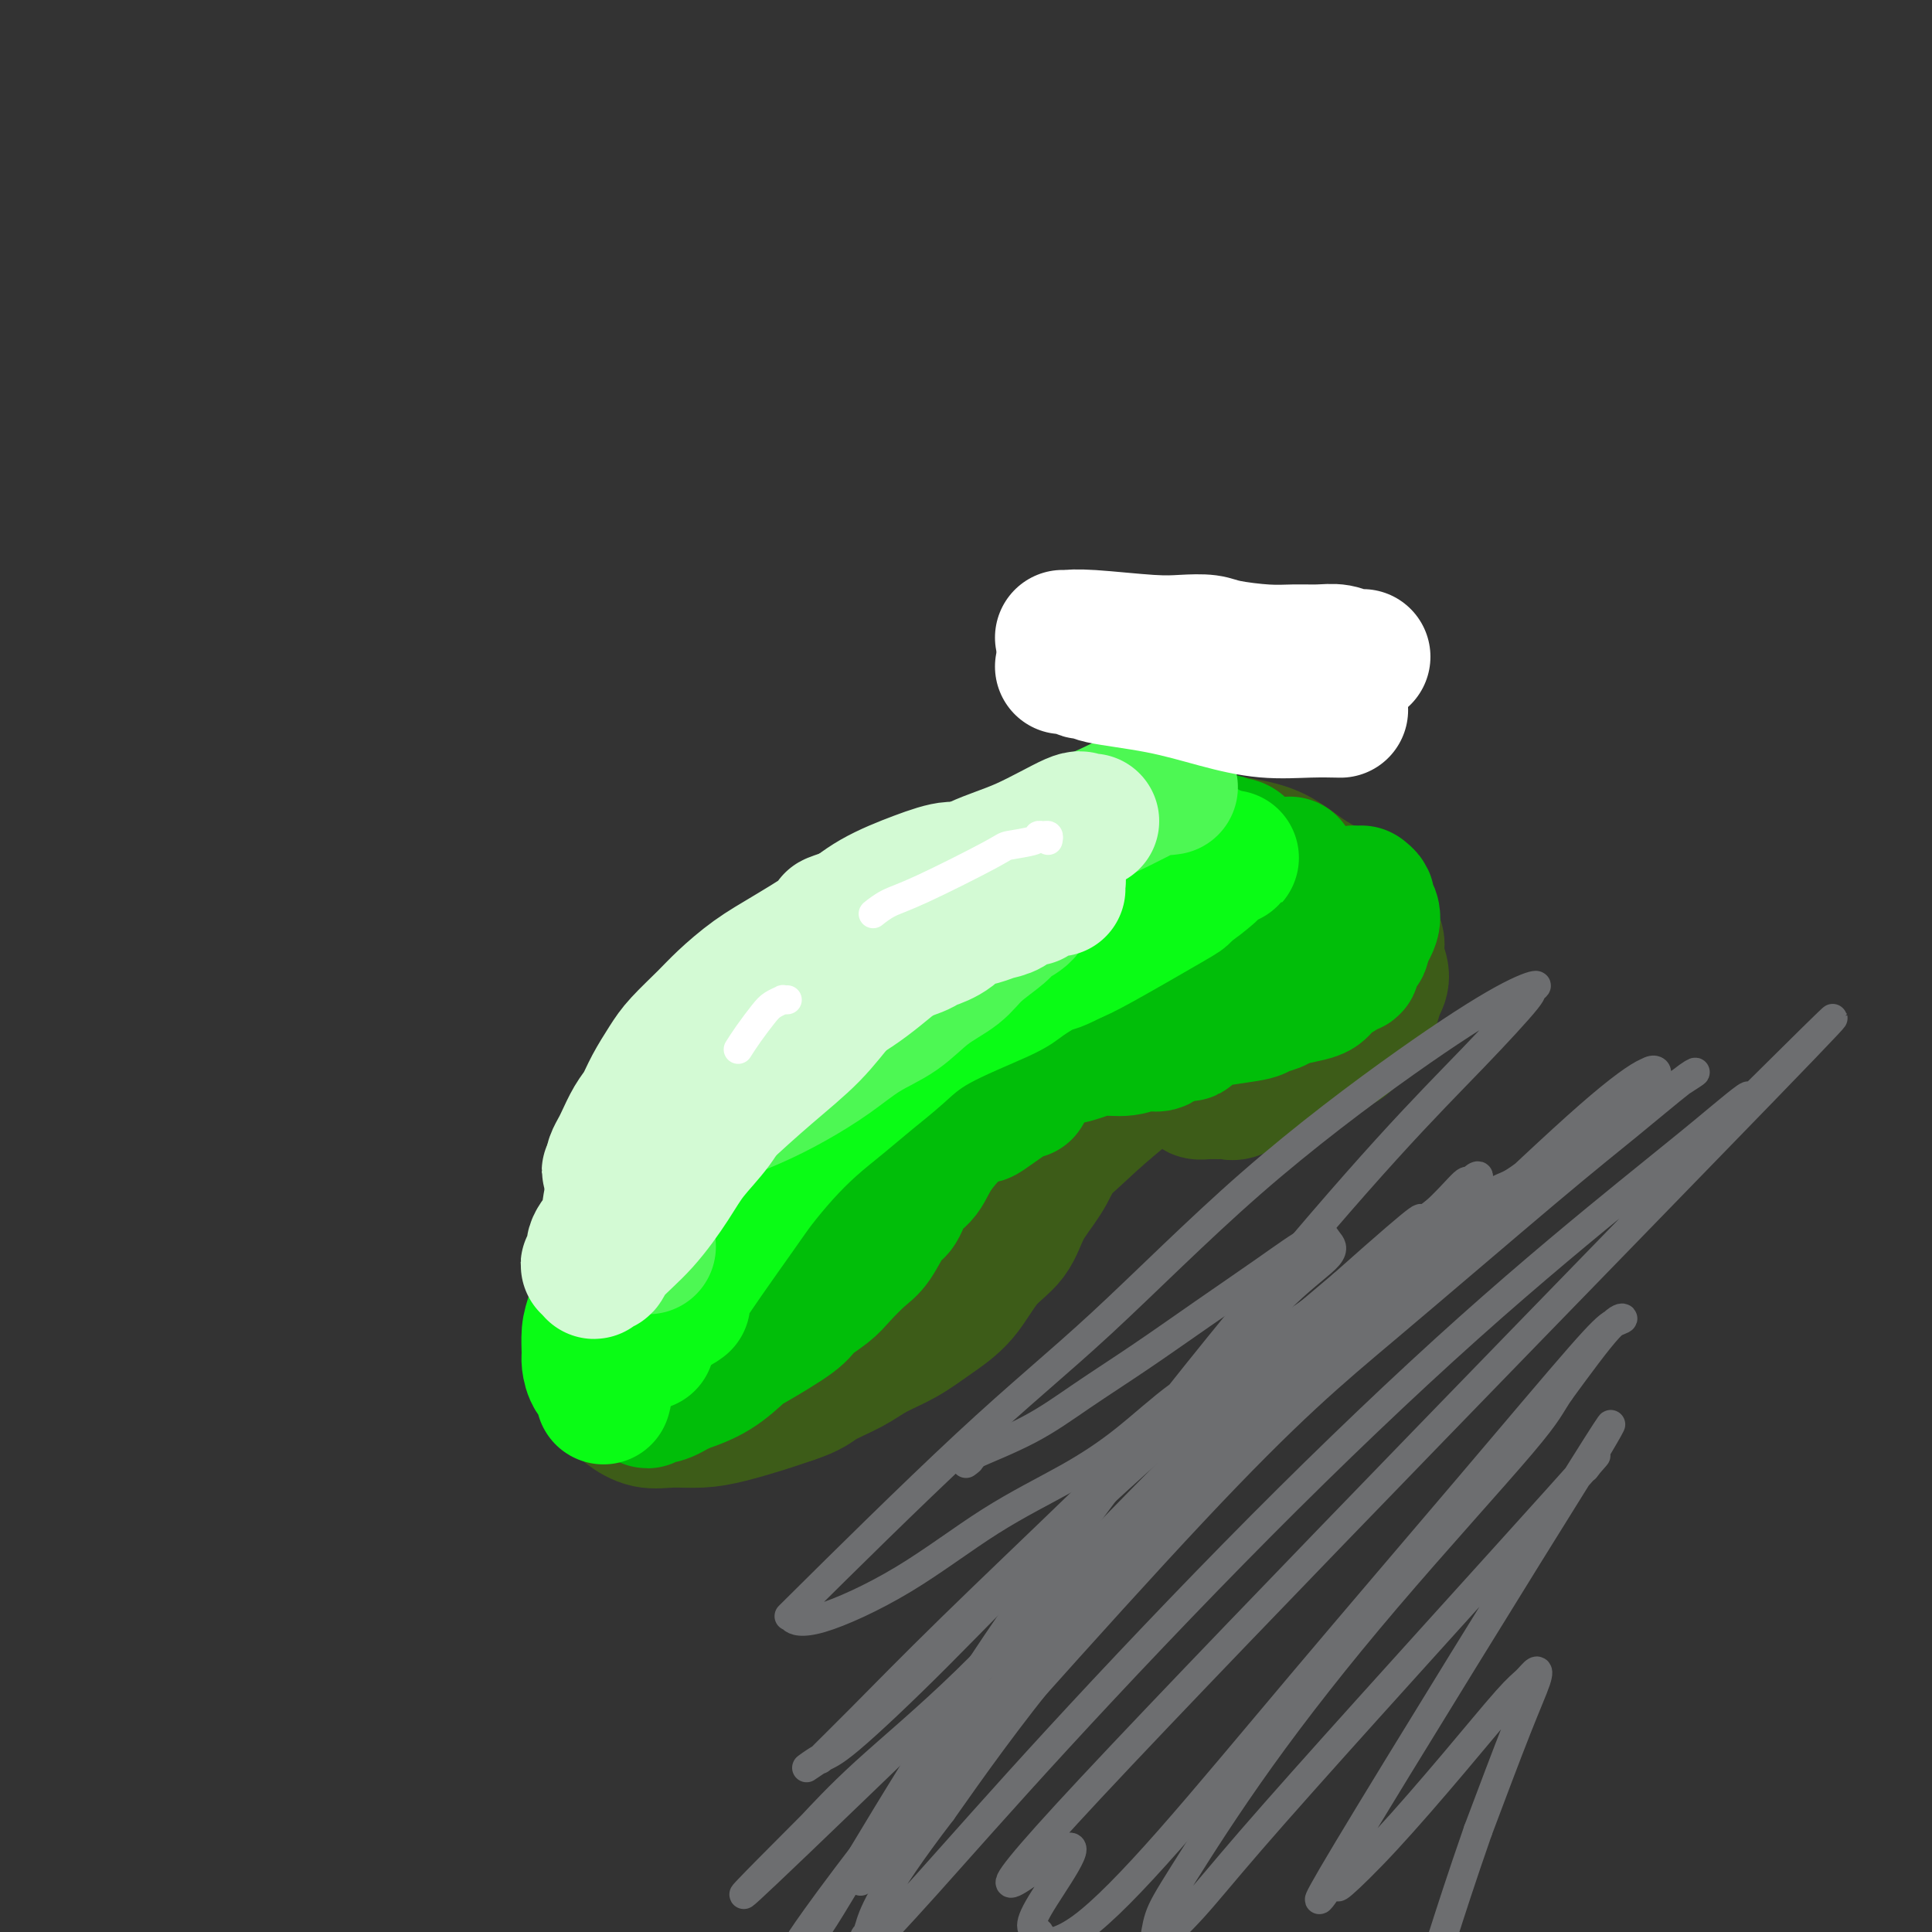 <svg viewBox='0 0 400 400' version='1.1' xmlns='http://www.w3.org/2000/svg' xmlns:xlink='http://www.w3.org/1999/xlink'><rect x="0" y="0" width="400" height="400" fill="#333333" stroke="none"/><g fill='none' stroke='#3D5C18' stroke-width='28' stroke-linecap='round' stroke-linejoin='round'><path d='M202,194c-0.578,0.384 -1.156,0.769 -1,1c0.156,0.231 1.046,0.310 -1,1c-2.046,0.690 -7.028,1.992 -11,4c-3.972,2.008 -6.933,4.723 -10,7c-3.067,2.277 -6.239,4.117 -9,6c-2.761,1.883 -5.110,3.808 -8,6c-2.890,2.192 -6.320,4.651 -9,7c-2.680,2.349 -4.609,4.588 -7,7c-2.391,2.412 -5.246,4.996 -7,7c-1.754,2.004 -2.409,3.429 -3,5c-0.591,1.571 -1.118,3.290 -2,5c-0.882,1.710 -2.117,3.412 -3,5c-0.883,1.588 -1.413,3.062 -2,5c-0.587,1.938 -1.230,4.340 -2,6c-0.770,1.660 -1.668,2.576 -2,4c-0.332,1.424 -0.097,3.354 0,5c0.097,1.646 0.055,3.007 0,4c-0.055,0.993 -0.123,1.619 0,3c0.123,1.381 0.435,3.519 1,5c0.565,1.481 1.381,2.306 2,3c0.619,0.694 1.041,1.255 2,2c0.959,0.745 2.457,1.672 4,2c1.543,0.328 3.132,0.058 5,0c1.868,-0.058 4.016,0.098 6,0c1.984,-0.098 3.803,-0.449 6,-1c2.197,-0.551 4.770,-1.300 7,-2c2.230,-0.700 4.115,-1.350 6,-2'/><path d='M164,289c3.995,-1.310 4.482,-2.086 6,-3c1.518,-0.914 4.068,-1.967 6,-3c1.932,-1.033 3.246,-2.047 5,-3c1.754,-0.953 3.947,-1.845 6,-3c2.053,-1.155 3.966,-2.572 6,-4c2.034,-1.428 4.190,-2.866 6,-5c1.810,-2.134 3.276,-4.965 5,-7c1.724,-2.035 3.708,-3.276 5,-5c1.292,-1.724 1.894,-3.933 3,-6c1.106,-2.067 2.717,-3.993 4,-6c1.283,-2.007 2.239,-4.095 3,-6c0.761,-1.905 1.328,-3.628 2,-5c0.672,-1.372 1.448,-2.395 2,-4c0.552,-1.605 0.880,-3.794 1,-5c0.120,-1.206 0.033,-1.430 0,-3c-0.033,-1.570 -0.013,-4.485 0,-6c0.013,-1.515 0.018,-1.628 0,-2c-0.018,-0.372 -0.060,-1.003 0,-2c0.060,-0.997 0.222,-2.362 0,-3c-0.222,-0.638 -0.828,-0.551 -1,-1c-0.172,-0.449 0.089,-1.434 0,-2c-0.089,-0.566 -0.530,-0.715 -1,-1c-0.470,-0.285 -0.970,-0.708 -1,-1c-0.030,-0.292 0.410,-0.455 0,-1c-0.410,-0.545 -1.669,-1.474 -2,-2c-0.331,-0.526 0.268,-0.649 0,-1c-0.268,-0.351 -1.402,-0.929 -2,-1c-0.598,-0.071 -0.661,0.366 -1,0c-0.339,-0.366 -0.954,-1.533 -2,-2c-1.046,-0.467 -2.523,-0.233 -4,0'/><path d='M210,196c-2.874,0.137 -6.560,1.478 -8,2c-1.440,0.522 -0.633,0.225 -2,1c-1.367,0.775 -4.909,2.622 -8,4c-3.091,1.378 -5.733,2.285 -8,4c-2.267,1.715 -4.161,4.236 -7,7c-2.839,2.764 -6.625,5.771 -10,9c-3.375,3.229 -6.340,6.680 -9,10c-2.660,3.320 -5.015,6.511 -7,10c-1.985,3.489 -3.600,7.278 -5,11c-1.400,3.722 -2.585,7.377 -3,10c-0.415,2.623 -0.058,4.215 0,6c0.058,1.785 -0.182,3.763 0,5c0.182,1.237 0.785,1.732 1,3c0.215,1.268 0.043,3.307 0,4c-0.043,0.693 0.045,0.039 0,0c-0.045,-0.039 -0.221,0.536 0,1c0.221,0.464 0.839,0.816 1,1c0.161,0.184 -0.136,0.199 0,0c0.136,-0.199 0.703,-0.610 1,-1c0.297,-0.390 0.322,-0.757 1,-1c0.678,-0.243 2.009,-0.362 3,-1c0.991,-0.638 1.642,-1.796 3,-3c1.358,-1.204 3.422,-2.455 5,-4c1.578,-1.545 2.672,-3.384 4,-5c1.328,-1.616 2.892,-3.011 5,-5c2.108,-1.989 4.760,-4.574 7,-7c2.240,-2.426 4.069,-4.693 6,-7c1.931,-2.307 3.966,-4.653 6,-7'/><path d='M186,243c5.086,-6.049 3.802,-5.671 5,-7c1.198,-1.329 4.878,-4.365 7,-7c2.122,-2.635 2.687,-4.867 4,-7c1.313,-2.133 3.374,-4.165 5,-6c1.626,-1.835 2.815,-3.472 4,-5c1.185,-1.528 2.365,-2.947 3,-4c0.635,-1.053 0.725,-1.741 1,-2c0.275,-0.259 0.735,-0.091 1,0c0.265,0.091 0.336,0.104 0,0c-0.336,-0.104 -1.077,-0.327 -2,0c-0.923,0.327 -2.027,1.202 -7,4c-4.973,2.798 -13.816,7.519 -22,13c-8.184,5.481 -15.709,11.723 -20,16c-4.291,4.277 -5.347,6.590 -7,9c-1.653,2.410 -3.903,4.919 -5,7c-1.097,2.081 -1.040,3.735 -1,5c0.040,1.265 0.062,2.142 0,3c-0.062,0.858 -0.210,1.696 0,2c0.210,0.304 0.778,0.075 1,0c0.222,-0.075 0.098,0.005 0,0c-0.098,-0.005 -0.171,-0.096 0,0c0.171,0.096 0.584,0.379 1,0c0.416,-0.379 0.833,-1.421 2,-3c1.167,-1.579 3.083,-3.694 5,-6c1.917,-2.306 3.833,-4.802 6,-8c2.167,-3.198 4.583,-7.099 7,-11'/><path d='M174,236c4.141,-6.075 4.492,-7.261 6,-9c1.508,-1.739 4.171,-4.029 6,-6c1.829,-1.971 2.823,-3.623 4,-5c1.177,-1.377 2.536,-2.480 4,-4c1.464,-1.520 3.031,-3.457 5,-5c1.969,-1.543 4.339,-2.693 6,-4c1.661,-1.307 2.612,-2.770 4,-4c1.388,-1.230 3.214,-2.227 5,-3c1.786,-0.773 3.534,-1.321 5,-2c1.466,-0.679 2.652,-1.488 4,-2c1.348,-0.512 2.858,-0.725 4,-1c1.142,-0.275 1.916,-0.610 3,-1c1.084,-0.390 2.478,-0.834 3,-1c0.522,-0.166 0.174,-0.056 1,0c0.826,0.056 2.827,0.056 4,0c1.173,-0.056 1.518,-0.169 2,0c0.482,0.169 1.102,0.621 2,1c0.898,0.379 2.073,0.684 3,1c0.927,0.316 1.606,0.644 2,1c0.394,0.356 0.502,0.740 1,1c0.498,0.260 1.387,0.394 2,1c0.613,0.606 0.949,1.683 1,2c0.051,0.317 -0.182,-0.125 0,0c0.182,0.125 0.781,0.818 1,1c0.219,0.182 0.059,-0.147 0,0c-0.059,0.147 -0.016,0.770 0,1c0.016,0.230 0.005,0.066 0,0c-0.005,-0.066 -0.002,-0.033 0,0'/><path d='M252,198c1.939,1.439 -0.215,0.536 -2,0c-1.785,-0.536 -3.203,-0.704 -5,-1c-1.797,-0.296 -3.973,-0.721 -7,-1c-3.027,-0.279 -6.906,-0.411 -10,0c-3.094,0.411 -5.403,1.365 -8,2c-2.597,0.635 -5.481,0.952 -8,2c-2.519,1.048 -4.673,2.827 -7,4c-2.327,1.173 -4.828,1.740 -7,3c-2.172,1.260 -4.014,3.211 -6,5c-1.986,1.789 -4.114,3.415 -6,5c-1.886,1.585 -3.529,3.130 -5,5c-1.471,1.870 -2.769,4.064 -4,6c-1.231,1.936 -2.394,3.613 -3,5c-0.606,1.387 -0.655,2.483 -1,5c-0.345,2.517 -0.988,6.456 -1,8c-0.012,1.544 0.605,0.695 1,1c0.395,0.305 0.567,1.764 1,3c0.433,1.236 1.127,2.247 2,3c0.873,0.753 1.927,1.246 3,2c1.073,0.754 2.167,1.769 4,3c1.833,1.231 4.406,2.676 7,2c2.594,-0.676 5.208,-3.475 8,-6c2.792,-2.525 5.763,-4.776 9,-7c3.237,-2.224 6.740,-4.422 10,-7c3.260,-2.578 6.277,-5.536 9,-8c2.723,-2.464 5.152,-4.434 7,-6c1.848,-1.566 3.114,-2.729 4,-4c0.886,-1.271 1.392,-2.650 2,-4c0.608,-1.350 1.316,-2.671 2,-4c0.684,-1.329 1.342,-2.664 2,-4'/><path d='M243,210c2.000,-3.206 2.000,-3.222 2,-4c0.000,-0.778 0.000,-2.317 0,-3c-0.000,-0.683 -0.001,-0.509 0,-1c0.001,-0.491 0.005,-1.647 0,-2c-0.005,-0.353 -0.018,0.098 0,0c0.018,-0.098 0.067,-0.744 0,-1c-0.067,-0.256 -0.251,-0.122 -1,0c-0.749,0.122 -2.062,0.233 -3,1c-0.938,0.767 -1.501,2.190 -2,3c-0.499,0.810 -0.933,1.006 -1,2c-0.067,0.994 0.233,2.785 0,4c-0.233,1.215 -0.998,1.856 -1,3c-0.002,1.144 0.760,2.793 1,4c0.240,1.207 -0.040,1.972 0,3c0.040,1.028 0.401,2.318 1,3c0.599,0.682 1.434,0.757 2,1c0.566,0.243 0.861,0.654 2,1c1.139,0.346 3.120,0.628 4,1c0.880,0.372 0.657,0.833 1,1c0.343,0.167 1.250,0.038 2,0c0.750,-0.038 1.341,0.015 2,0c0.659,-0.015 1.385,-0.097 2,0c0.615,0.097 1.120,0.375 2,0c0.880,-0.375 2.134,-1.402 3,-2c0.866,-0.598 1.345,-0.765 2,-1c0.655,-0.235 1.485,-0.537 2,-1c0.515,-0.463 0.716,-1.086 1,-2c0.284,-0.914 0.653,-2.118 1,-3c0.347,-0.882 0.674,-1.441 1,-2'/><path d='M266,215c0.463,-1.439 0.121,-1.537 0,-2c-0.121,-0.463 -0.021,-1.290 0,-2c0.021,-0.710 -0.039,-1.304 0,-2c0.039,-0.696 0.175,-1.495 0,-2c-0.175,-0.505 -0.662,-0.716 -1,-1c-0.338,-0.284 -0.528,-0.640 -1,-1c-0.472,-0.360 -1.227,-0.723 -2,-1c-0.773,-0.277 -1.565,-0.466 -3,-1c-1.435,-0.534 -3.514,-1.412 -5,-2c-1.486,-0.588 -2.381,-0.886 -4,-1c-1.619,-0.114 -3.963,-0.044 -6,0c-2.037,0.044 -3.769,0.064 -5,0c-1.231,-0.064 -1.963,-0.210 -5,0c-3.037,0.210 -8.381,0.778 -11,1c-2.619,0.222 -2.513,0.099 -3,0c-0.487,-0.099 -1.568,-0.175 -3,0c-1.432,0.175 -3.216,0.601 -5,1c-1.784,0.399 -3.567,0.772 -5,1c-1.433,0.228 -2.515,0.311 -4,1c-1.485,0.689 -3.373,1.985 -5,3c-1.627,1.015 -2.995,1.751 -5,3c-2.005,1.249 -4.648,3.012 -7,5c-2.352,1.988 -4.413,4.201 -6,6c-1.587,1.799 -2.698,3.182 -4,5c-1.302,1.818 -2.793,4.069 -4,6c-1.207,1.931 -2.128,3.541 -3,5c-0.872,1.459 -1.695,2.767 -2,4c-0.305,1.233 -0.092,2.392 0,3c0.092,0.608 0.063,0.664 0,1c-0.063,0.336 -0.161,0.953 0,1c0.161,0.047 0.580,-0.477 1,-1'/><path d='M168,245c0.117,1.359 0.909,0.757 2,0c1.091,-0.757 2.481,-1.667 4,-3c1.519,-1.333 3.166,-3.087 5,-5c1.834,-1.913 3.854,-3.986 6,-6c2.146,-2.014 4.416,-3.970 6,-6c1.584,-2.030 2.481,-4.133 4,-6c1.519,-1.867 3.660,-3.497 5,-5c1.340,-1.503 1.880,-2.878 3,-4c1.120,-1.122 2.820,-1.991 4,-3c1.180,-1.009 1.839,-2.158 3,-3c1.161,-0.842 2.825,-1.377 4,-2c1.175,-0.623 1.860,-1.332 3,-2c1.140,-0.668 2.733,-1.293 4,-2c1.267,-0.707 2.206,-1.496 3,-2c0.794,-0.504 1.441,-0.722 2,-1c0.559,-0.278 1.028,-0.614 2,-1c0.972,-0.386 2.446,-0.822 3,-1c0.554,-0.178 0.187,-0.100 0,0c-0.187,0.100 -0.194,0.220 0,0c0.194,-0.220 0.588,-0.782 1,-1c0.412,-0.218 0.840,-0.094 1,0c0.160,0.094 0.051,0.156 0,0c-0.051,-0.156 -0.044,-0.532 0,-1c0.044,-0.468 0.123,-1.029 -2,-2c-2.123,-0.971 -6.450,-2.351 -10,-3c-3.550,-0.649 -6.323,-0.566 -9,0c-2.677,0.566 -5.259,1.614 -7,2c-1.741,0.386 -2.640,0.110 -3,0c-0.360,-0.110 -0.180,-0.055 0,0'/><path d='M202,188c-3.192,0.305 -1.673,0.067 -1,0c0.673,-0.067 0.499,0.039 1,0c0.501,-0.039 1.676,-0.221 3,0c1.324,0.221 2.796,0.844 5,1c2.204,0.156 5.139,-0.155 7,0c1.861,0.155 2.648,0.774 4,1c1.352,0.226 3.269,0.057 5,0c1.731,-0.057 3.276,-0.001 5,0c1.724,0.001 3.628,-0.052 5,0c1.372,0.052 2.214,0.210 3,0c0.786,-0.210 1.518,-0.789 3,-1c1.482,-0.211 3.716,-0.056 5,0c1.284,0.056 1.618,0.011 3,0c1.382,-0.011 3.811,0.011 5,0c1.189,-0.011 1.137,-0.056 2,0c0.863,0.056 2.640,0.211 4,0c1.360,-0.211 2.301,-0.789 3,-1c0.699,-0.211 1.156,-0.056 2,0c0.844,0.056 2.076,0.014 3,0c0.924,-0.014 1.539,0.000 2,0c0.461,-0.000 0.769,-0.015 1,0c0.231,0.015 0.384,0.060 1,0c0.616,-0.060 1.695,-0.224 2,0c0.305,0.224 -0.164,0.836 0,1c0.164,0.164 0.962,-0.121 2,0c1.038,0.121 2.318,0.648 3,1c0.682,0.352 0.766,0.529 1,1c0.234,0.471 0.617,1.235 1,2'/><path d='M282,193c1.782,1.099 2.738,1.347 3,2c0.262,0.653 -0.171,1.713 0,3c0.171,1.287 0.947,2.802 1,4c0.053,1.198 -0.616,2.079 -1,3c-0.384,0.921 -0.485,1.882 -1,3c-0.515,1.118 -1.446,2.394 -2,3c-0.554,0.606 -0.730,0.544 -1,1c-0.270,0.456 -0.635,1.431 -1,2c-0.365,0.569 -0.732,0.731 -1,1c-0.268,0.269 -0.439,0.646 -1,1c-0.561,0.354 -1.513,0.686 -2,1c-0.487,0.314 -0.509,0.609 -1,1c-0.491,0.391 -1.452,0.876 -2,1c-0.548,0.124 -0.682,-0.113 -1,0c-0.318,0.113 -0.821,0.577 -2,1c-1.179,0.423 -3.033,0.804 -4,1c-0.967,0.196 -1.045,0.208 -2,0c-0.955,-0.208 -2.786,-0.637 -5,-1c-2.214,-0.363 -4.812,-0.659 -6,-1c-1.188,-0.341 -0.965,-0.725 -2,-1c-1.035,-0.275 -3.327,-0.441 -5,-1c-1.673,-0.559 -2.728,-1.513 -4,-2c-1.272,-0.487 -2.761,-0.509 -4,-1c-1.239,-0.491 -2.228,-1.453 -4,-2c-1.772,-0.547 -4.326,-0.679 -6,-1c-1.674,-0.321 -2.467,-0.830 -4,-1c-1.533,-0.170 -3.806,-0.001 -6,0c-2.194,0.001 -4.310,-0.165 -6,0c-1.690,0.165 -2.955,0.660 -5,1c-2.045,0.340 -4.870,0.526 -7,1c-2.130,0.474 -3.565,1.237 -5,2'/><path d='M195,214c-5.435,1.175 -4.521,2.114 -5,3c-0.479,0.886 -2.349,1.719 -4,3c-1.651,1.281 -3.083,3.009 -4,4c-0.917,0.991 -1.318,1.245 -2,2c-0.682,0.755 -1.645,2.011 -2,3c-0.355,0.989 -0.101,1.711 0,2c0.101,0.289 0.051,0.144 0,0'/><path d='M261,186c0.089,-0.303 0.178,-0.606 0,-1c-0.178,-0.394 -0.623,-0.879 -1,-1c-0.377,-0.121 -0.685,0.122 -1,0c-0.315,-0.122 -0.637,-0.611 -1,-1c-0.363,-0.389 -0.768,-0.680 -1,-1c-0.232,-0.320 -0.292,-0.668 -1,-1c-0.708,-0.332 -2.063,-0.647 -4,-1c-1.937,-0.353 -4.456,-0.745 -7,-1c-2.544,-0.255 -5.115,-0.371 -8,0c-2.885,0.371 -6.086,1.231 -9,2c-2.914,0.769 -5.542,1.446 -8,2c-2.458,0.554 -4.748,0.985 -7,2c-2.252,1.015 -4.468,2.613 -7,4c-2.532,1.387 -5.380,2.561 -8,4c-2.620,1.439 -5.014,3.141 -7,5c-1.986,1.859 -3.566,3.875 -5,6c-1.434,2.125 -2.724,4.359 -4,6c-1.276,1.641 -2.538,2.687 -3,4c-0.462,1.313 -0.124,2.892 0,4c0.124,1.108 0.036,1.745 0,2c-0.036,0.255 -0.018,0.127 0,0'/><path d='M261,179c-0.068,-0.001 -0.135,-0.002 0,0c0.135,0.002 0.474,0.006 0,0c-0.474,-0.006 -1.761,-0.021 -2,0c-0.239,0.021 0.570,0.080 -2,0c-2.570,-0.080 -8.519,-0.298 -13,0c-4.481,0.298 -7.496,1.111 -11,2c-3.504,0.889 -7.499,1.853 -11,3c-3.501,1.147 -6.509,2.476 -10,4c-3.491,1.524 -7.467,3.243 -11,5c-3.533,1.757 -6.624,3.553 -10,6c-3.376,2.447 -7.038,5.544 -10,8c-2.962,2.456 -5.224,4.270 -7,7c-1.776,2.730 -3.064,6.375 -4,9c-0.936,2.625 -1.519,4.229 -2,6c-0.481,1.771 -0.860,3.707 -1,6c-0.140,2.293 -0.040,4.941 0,6c0.040,1.059 0.020,0.530 0,0'/><path d='M280,190c0.079,-0.478 0.157,-0.957 0,-1c-0.157,-0.043 -0.550,0.349 -1,0c-0.450,-0.349 -0.957,-1.438 -1,-2c-0.043,-0.562 0.378,-0.598 0,-1c-0.378,-0.402 -1.556,-1.169 -3,-2c-1.444,-0.831 -3.154,-1.725 -5,-3c-1.846,-1.275 -3.827,-2.930 -6,-4c-2.173,-1.070 -4.537,-1.556 -7,-2c-2.463,-0.444 -5.024,-0.848 -7,-1c-1.976,-0.152 -3.368,-0.053 -5,0c-1.632,0.053 -3.505,0.060 -5,0c-1.495,-0.060 -2.613,-0.187 -4,0c-1.387,0.187 -3.044,0.687 -5,1c-1.956,0.313 -4.210,0.440 -6,1c-1.790,0.560 -3.117,1.553 -5,2c-1.883,0.447 -4.321,0.350 -6,1c-1.679,0.650 -2.600,2.049 -4,3c-1.400,0.951 -3.279,1.454 -5,2c-1.721,0.546 -3.285,1.135 -5,2c-1.715,0.865 -3.582,2.008 -5,3c-1.418,0.992 -2.388,1.835 -4,3c-1.612,1.165 -3.865,2.652 -6,4c-2.135,1.348 -4.152,2.555 -6,4c-1.848,1.445 -3.528,3.127 -5,5c-1.472,1.873 -2.736,3.936 -4,6'/><path d='M170,211c-4.751,4.220 -4.130,3.770 -5,5c-0.870,1.230 -3.232,4.140 -5,6c-1.768,1.860 -2.943,2.670 -4,4c-1.057,1.330 -1.996,3.180 -3,5c-1.004,1.820 -2.073,3.612 -3,5c-0.927,1.388 -1.711,2.374 -2,3c-0.289,0.626 -0.083,0.893 0,1c0.083,0.107 0.041,0.053 0,0'/></g>
<g fill='none' stroke='#01BE09' stroke-width='28' stroke-linecap='round' stroke-linejoin='round'><path d='M264,192c-0.754,-0.421 -1.509,-0.843 -2,-1c-0.491,-0.157 -0.720,-0.051 -1,0c-0.280,0.051 -0.611,0.045 -2,0c-1.389,-0.045 -3.834,-0.129 -6,0c-2.166,0.129 -4.051,0.471 -8,1c-3.949,0.529 -9.960,1.245 -15,2c-5.040,0.755 -9.109,1.548 -11,2c-1.891,0.452 -1.605,0.561 -5,2c-3.395,1.439 -10.471,4.207 -16,7c-5.529,2.793 -9.510,5.612 -14,10c-4.490,4.388 -9.490,10.346 -12,14c-2.510,3.654 -2.529,5.004 -3,7c-0.471,1.996 -1.394,4.638 -2,6c-0.606,1.362 -0.894,1.444 -1,2c-0.106,0.556 -0.030,1.588 0,2c0.030,0.412 0.015,0.206 0,0'/><path d='M238,186c0.206,-0.425 0.412,-0.849 0,-1c-0.412,-0.151 -1.442,-0.028 -2,0c-0.558,0.028 -0.643,-0.038 -1,0c-0.357,0.038 -0.986,0.180 -1,0c-0.014,-0.180 0.588,-0.683 -2,0c-2.588,0.683 -8.367,2.554 -13,4c-4.633,1.446 -8.119,2.469 -12,4c-3.881,1.531 -8.156,3.570 -12,6c-3.844,2.430 -7.256,5.250 -11,8c-3.744,2.750 -7.819,5.428 -11,8c-3.181,2.572 -5.469,5.037 -8,8c-2.531,2.963 -5.305,6.423 -7,9c-1.695,2.577 -2.311,4.271 -3,6c-0.689,1.729 -1.453,3.494 -2,5c-0.547,1.506 -0.878,2.751 -1,4c-0.122,1.249 -0.035,2.500 0,3c0.035,0.500 0.017,0.250 0,0'/><path d='M267,180c-0.012,-0.422 -0.024,-0.845 0,-1c0.024,-0.155 0.086,-0.044 0,0c-0.086,0.044 -0.318,0.020 -1,0c-0.682,-0.020 -1.812,-0.036 -2,0c-0.188,0.036 0.567,0.125 -2,0c-2.567,-0.125 -8.455,-0.464 -13,0c-4.545,0.464 -7.749,1.730 -11,3c-3.251,1.270 -6.551,2.542 -10,4c-3.449,1.458 -7.046,3.101 -11,5c-3.954,1.899 -8.265,4.055 -13,7c-4.735,2.945 -9.896,6.680 -14,10c-4.104,3.320 -7.152,6.224 -10,9c-2.848,2.776 -5.495,5.425 -7,8c-1.505,2.575 -1.867,5.078 -2,6c-0.133,0.922 -0.038,0.263 0,0c0.038,-0.263 0.019,-0.132 0,0'/><path d='M257,177c0.054,-0.311 0.109,-0.622 0,-1c-0.109,-0.378 -0.381,-0.823 -1,-1c-0.619,-0.177 -1.585,-0.087 -2,0c-0.415,0.087 -0.280,0.172 0,0c0.280,-0.172 0.704,-0.601 -2,-1c-2.704,-0.399 -8.538,-0.767 -12,-1c-3.462,-0.233 -4.553,-0.330 -7,0c-2.447,0.330 -6.250,1.086 -10,2c-3.750,0.914 -7.448,1.986 -12,4c-4.552,2.014 -9.957,4.969 -15,8c-5.043,3.031 -9.725,6.138 -14,9c-4.275,2.862 -8.144,5.479 -11,8c-2.856,2.521 -4.700,4.948 -7,8c-2.300,3.052 -5.058,6.731 -7,9c-1.942,2.269 -3.070,3.130 -4,5c-0.930,1.870 -1.662,4.749 -2,7c-0.338,2.251 -0.283,3.875 0,5c0.283,1.125 0.795,1.750 1,2c0.205,0.250 0.102,0.125 0,0'/><path d='M231,180c0.093,-0.431 0.187,-0.862 0,-1c-0.187,-0.138 -0.654,0.017 -1,0c-0.346,-0.017 -0.570,-0.204 -1,0c-0.430,0.204 -1.067,0.800 -1,1c0.067,0.200 0.839,0.003 -2,1c-2.839,0.997 -9.289,3.187 -14,5c-4.711,1.813 -7.683,3.250 -11,5c-3.317,1.750 -6.979,3.812 -10,6c-3.021,2.188 -5.400,4.500 -8,6c-2.600,1.500 -5.420,2.187 -8,4c-2.580,1.813 -4.920,4.751 -7,7c-2.080,2.249 -3.902,3.808 -6,6c-2.098,2.192 -4.474,5.016 -7,8c-2.526,2.984 -5.202,6.127 -8,10c-2.798,3.873 -5.716,8.474 -8,12c-2.284,3.526 -3.932,5.976 -5,8c-1.068,2.024 -1.557,3.622 -2,5c-0.443,1.378 -0.841,2.537 -1,3c-0.159,0.463 -0.080,0.232 0,0'/><path d='M194,205c-0.467,0.006 -0.934,0.012 -1,0c-0.066,-0.012 0.267,-0.044 0,0c-0.267,0.044 -1.136,0.162 -1,0c0.136,-0.162 1.277,-0.604 -1,1c-2.277,1.604 -7.973,5.254 -12,8c-4.027,2.746 -6.387,4.587 -9,7c-2.613,2.413 -5.480,5.399 -8,8c-2.520,2.601 -4.693,4.819 -7,7c-2.307,2.181 -4.748,4.325 -7,7c-2.252,2.675 -4.316,5.880 -6,9c-1.684,3.120 -2.987,6.156 -4,9c-1.013,2.844 -1.734,5.496 -2,7c-0.266,1.504 -0.076,1.858 0,2c0.076,0.142 0.038,0.071 0,0'/><path d='M177,208c-0.874,0.301 -1.748,0.602 -1,0c0.748,-0.602 3.119,-2.106 -2,2c-5.119,4.106 -17.729,13.822 -23,18c-5.271,4.178 -3.203,2.818 -4,4c-0.797,1.182 -4.459,4.906 -7,8c-2.541,3.094 -3.961,5.557 -5,7c-1.039,1.443 -1.696,1.865 -2,3c-0.304,1.135 -0.256,2.982 -1,5c-0.744,2.018 -2.280,4.208 -3,6c-0.720,1.792 -0.624,3.184 -1,5c-0.376,1.816 -1.225,4.054 -1,6c0.225,1.946 1.522,3.601 2,5c0.478,1.399 0.137,2.543 0,3c-0.137,0.457 -0.068,0.229 0,0'/><path d='M276,190c0.425,-0.455 0.850,-0.909 1,-1c0.150,-0.091 0.025,0.182 0,0c-0.025,-0.182 0.048,-0.820 0,-1c-0.048,-0.180 -0.219,0.096 0,0c0.219,-0.096 0.828,-0.565 1,-1c0.172,-0.435 -0.094,-0.834 0,-1c0.094,-0.166 0.546,-0.097 1,0c0.454,0.097 0.910,0.222 1,0c0.090,-0.222 -0.186,-0.791 0,-1c0.186,-0.209 0.833,-0.057 1,0c0.167,0.057 -0.147,0.018 0,0c0.147,-0.018 0.757,-0.017 1,0c0.243,0.017 0.121,0.049 0,0c-0.121,-0.049 -0.242,-0.179 0,0c0.242,0.179 0.846,0.668 1,1c0.154,0.332 -0.144,0.509 0,1c0.144,0.491 0.729,1.297 1,2c0.271,0.703 0.227,1.305 0,2c-0.227,0.695 -0.636,1.484 -1,2c-0.364,0.516 -0.682,0.758 -1,1'/><path d='M282,194c-0.111,1.637 0.110,1.730 0,2c-0.110,0.270 -0.553,0.715 -1,1c-0.447,0.285 -0.900,0.408 -1,1c-0.100,0.592 0.154,1.654 0,2c-0.154,0.346 -0.714,-0.024 -1,0c-0.286,0.024 -0.297,0.440 -1,1c-0.703,0.560 -2.098,1.263 -3,2c-0.902,0.737 -1.311,1.507 -2,2c-0.689,0.493 -1.659,0.709 -3,1c-1.341,0.291 -3.052,0.658 -4,1c-0.948,0.342 -1.133,0.660 -2,1c-0.867,0.340 -2.418,0.702 -3,1c-0.582,0.298 -0.196,0.533 -3,1c-2.804,0.467 -8.798,1.168 -11,2c-2.202,0.832 -0.611,1.796 -1,2c-0.389,0.204 -2.757,-0.353 -4,0c-1.243,0.353 -1.360,1.614 -2,2c-0.640,0.386 -1.802,-0.103 -3,0c-1.198,0.103 -2.431,0.798 -4,1c-1.569,0.202 -3.472,-0.088 -5,0c-1.528,0.088 -2.680,0.553 -4,1c-1.320,0.447 -2.807,0.875 -4,1c-1.193,0.125 -2.093,-0.052 -3,0c-0.907,0.052 -1.822,0.332 -3,1c-1.178,0.668 -2.620,1.723 -4,2c-1.380,0.277 -2.700,-0.225 -4,0c-1.300,0.225 -2.581,1.176 -4,2c-1.419,0.824 -2.977,1.521 -4,2c-1.023,0.479 -1.512,0.739 -2,1'/><path d='M196,227c-12.851,4.245 -6.478,3.858 -5,4c1.478,0.142 -1.939,0.813 -4,2c-2.061,1.187 -2.765,2.890 -4,4c-1.235,1.110 -3.002,1.627 -4,3c-0.998,1.373 -1.226,3.603 -2,5c-0.774,1.397 -2.095,1.962 -3,3c-0.905,1.038 -1.393,2.550 -2,4c-0.607,1.450 -1.332,2.836 -2,4c-0.668,1.164 -1.279,2.104 -2,3c-0.721,0.896 -1.550,1.748 -2,3c-0.450,1.252 -0.519,2.903 -1,4c-0.481,1.097 -1.375,1.641 -2,2c-0.625,0.359 -0.983,0.534 -1,1c-0.017,0.466 0.305,1.224 0,2c-0.305,0.776 -1.237,1.571 -2,2c-0.763,0.429 -1.355,0.493 -2,1c-0.645,0.507 -1.342,1.456 -2,2c-0.658,0.544 -1.276,0.682 -2,1c-0.724,0.318 -1.552,0.817 -2,1c-0.448,0.183 -0.515,0.049 -1,0c-0.485,-0.049 -1.388,-0.013 -2,0c-0.612,0.013 -0.935,0.003 -1,0c-0.065,-0.003 0.126,-0.000 0,0c-0.126,0.000 -0.570,-0.003 -1,0c-0.430,0.003 -0.847,0.011 -1,0c-0.153,-0.011 -0.041,-0.041 0,0c0.041,0.041 0.012,0.155 0,0c-0.012,-0.155 -0.006,-0.577 0,-1'/><path d='M146,277c-0.983,-0.234 -0.439,-0.318 0,-1c0.439,-0.682 0.774,-1.962 1,-3c0.226,-1.038 0.344,-1.835 1,-3c0.656,-1.165 1.849,-2.700 3,-4c1.151,-1.300 2.261,-2.366 4,-4c1.739,-1.634 4.109,-3.835 5,-5c0.891,-1.165 0.304,-1.294 1,-2c0.696,-0.706 2.674,-1.988 4,-3c1.326,-1.012 2.000,-1.752 3,-3c1.000,-1.248 2.325,-3.003 4,-4c1.675,-0.997 3.700,-1.236 5,-2c1.300,-0.764 1.874,-2.054 3,-3c1.126,-0.946 2.804,-1.548 4,-2c1.196,-0.452 1.909,-0.756 3,-1c1.091,-0.244 2.558,-0.430 4,-1c1.442,-0.570 2.857,-1.526 4,-2c1.143,-0.474 2.012,-0.468 3,-1c0.988,-0.532 2.093,-1.602 3,-2c0.907,-0.398 1.616,-0.125 2,0c0.384,0.125 0.442,0.101 2,-1c1.558,-1.101 4.617,-3.280 6,-4c1.383,-0.720 1.089,0.018 1,0c-0.089,-0.018 0.026,-0.792 0,-1c-0.026,-0.208 -0.192,0.150 0,0c0.192,-0.150 0.744,-0.810 1,-1c0.256,-0.190 0.216,0.088 0,0c-0.216,-0.088 -0.608,-0.544 -1,-1'/><path d='M212,223c0.274,-0.910 -2.542,0.316 -6,2c-3.458,1.684 -7.560,3.828 -12,6c-4.440,2.172 -9.220,4.373 -14,7c-4.780,2.627 -9.560,5.680 -13,8c-3.440,2.320 -5.542,3.906 -7,5c-1.458,1.094 -2.274,1.696 -3,2c-0.726,0.304 -1.364,0.312 -2,1c-0.636,0.688 -1.270,2.058 -2,3c-0.730,0.942 -1.558,1.458 -2,2c-0.442,0.542 -0.500,1.110 -1,2c-0.500,0.890 -1.443,2.102 -2,3c-0.557,0.898 -0.730,1.483 -1,2c-0.270,0.517 -0.638,0.967 -1,2c-0.362,1.033 -0.720,2.650 -1,4c-0.280,1.350 -0.484,2.432 -1,3c-0.516,0.568 -1.343,0.620 -3,3c-1.657,2.380 -4.143,7.087 -5,9c-0.857,1.913 -0.083,1.030 0,1c0.083,-0.030 -0.523,0.792 -1,1c-0.477,0.208 -0.824,-0.198 -1,0c-0.176,0.198 -0.181,1.002 0,1c0.181,-0.002 0.549,-0.808 1,-1c0.451,-0.192 0.986,0.231 2,0c1.014,-0.231 2.507,-1.115 4,-2'/><path d='M141,287c2.381,-0.760 4.835,-1.659 7,-3c2.165,-1.341 4.043,-3.125 5,-4c0.957,-0.875 0.993,-0.841 3,-2c2.007,-1.159 5.987,-3.511 8,-5c2.013,-1.489 2.061,-2.115 3,-3c0.939,-0.885 2.769,-2.031 4,-3c1.231,-0.969 1.863,-1.763 3,-3c1.137,-1.237 2.779,-2.919 4,-4c1.221,-1.081 2.022,-1.562 3,-3c0.978,-1.438 2.135,-3.834 3,-5c0.865,-1.166 1.438,-1.101 2,-2c0.562,-0.899 1.111,-2.760 2,-4c0.889,-1.240 2.117,-1.857 3,-3c0.883,-1.143 1.422,-2.812 3,-5c1.578,-2.188 4.194,-4.897 7,-8c2.806,-3.103 5.802,-6.601 7,-8c1.198,-1.399 0.599,-0.700 0,0'/></g>
<g fill='none' stroke='#0AFC15' stroke-width='28' stroke-linecap='round' stroke-linejoin='round'><path d='M244,182c0.093,-0.031 0.186,-0.062 0,0c-0.186,0.062 -0.653,0.219 -1,0c-0.347,-0.219 -0.576,-0.812 -1,-1c-0.424,-0.188 -1.045,0.030 -1,0c0.045,-0.030 0.756,-0.309 -1,0c-1.756,0.309 -5.978,1.206 -10,2c-4.022,0.794 -7.842,1.484 -12,3c-4.158,1.516 -8.653,3.856 -13,6c-4.347,2.144 -8.546,4.090 -12,6c-3.454,1.910 -6.164,3.784 -9,6c-2.836,2.216 -5.800,4.773 -8,7c-2.200,2.227 -3.638,4.122 -5,6c-1.362,1.878 -2.647,3.737 -4,5c-1.353,1.263 -2.773,1.928 -4,3c-1.227,1.072 -2.262,2.550 -3,4c-0.738,1.450 -1.178,2.872 -2,4c-0.822,1.128 -2.024,1.962 -3,3c-0.976,1.038 -1.726,2.282 -2,3c-0.274,0.718 -0.074,0.912 0,1c0.074,0.088 0.020,0.072 0,0c-0.020,-0.072 -0.007,-0.199 0,0c0.007,0.199 0.007,0.725 0,1c-0.007,0.275 -0.023,0.301 0,0c0.023,-0.301 0.083,-0.927 0,-1c-0.083,-0.073 -0.309,0.408 0,0c0.309,-0.408 1.155,-1.704 2,-3'/><path d='M155,237c0.690,-1.158 1.414,-3.054 3,-5c1.586,-1.946 4.034,-3.942 6,-6c1.966,-2.058 3.451,-4.178 5,-6c1.549,-1.822 3.162,-3.345 5,-5c1.838,-1.655 3.902,-3.440 6,-5c2.098,-1.560 4.231,-2.894 6,-4c1.769,-1.106 3.176,-1.984 5,-3c1.824,-1.016 4.066,-2.170 6,-3c1.934,-0.830 3.558,-1.336 5,-2c1.442,-0.664 2.700,-1.487 4,-2c1.300,-0.513 2.643,-0.716 4,-1c1.357,-0.284 2.728,-0.650 4,-1c1.272,-0.350 2.444,-0.685 3,-1c0.556,-0.315 0.496,-0.610 2,-1c1.504,-0.390 4.571,-0.875 6,-1c1.429,-0.125 1.219,0.110 1,0c-0.219,-0.110 -0.447,-0.564 0,-1c0.447,-0.436 1.569,-0.853 2,-1c0.431,-0.147 0.171,-0.025 0,0c-0.171,0.025 -0.254,-0.049 0,0c0.254,0.049 0.844,0.220 1,0c0.156,-0.220 -0.122,-0.831 0,-1c0.122,-0.169 0.646,0.105 1,0c0.354,-0.105 0.540,-0.589 0,-1c-0.540,-0.411 -1.804,-0.749 -2,-1c-0.196,-0.251 0.678,-0.414 0,-1c-0.678,-0.586 -2.908,-1.596 -5,-2c-2.092,-0.404 -4.046,-0.202 -6,0'/><path d='M217,183c-3.309,-0.297 -5.082,0.960 -7,2c-1.918,1.040 -3.980,1.862 -6,3c-2.020,1.138 -3.999,2.593 -6,4c-2.001,1.407 -4.024,2.765 -6,4c-1.976,1.235 -3.903,2.345 -6,4c-2.097,1.655 -4.363,3.853 -7,6c-2.637,2.147 -5.645,4.243 -8,6c-2.355,1.757 -4.059,3.174 -6,5c-1.941,1.826 -4.120,4.059 -5,5c-0.880,0.941 -0.461,0.588 -2,2c-1.539,1.412 -5.036,4.589 -7,7c-1.964,2.411 -2.397,4.058 -3,5c-0.603,0.942 -1.377,1.181 -4,4c-2.623,2.819 -7.095,8.220 -9,11c-1.905,2.780 -1.243,2.941 -1,3c0.243,0.059 0.065,0.017 0,0c-0.065,-0.017 -0.018,-0.008 0,0c0.018,0.008 0.007,0.014 0,0c-0.007,-0.014 -0.011,-0.050 0,0c0.011,0.050 0.036,0.186 0,0c-0.036,-0.186 -0.132,-0.693 0,-1c0.132,-0.307 0.492,-0.415 1,-1c0.508,-0.585 1.163,-1.649 3,-4c1.837,-2.351 4.857,-5.989 6,-8c1.143,-2.011 0.409,-2.395 3,-6c2.591,-3.605 8.505,-10.432 13,-15c4.495,-4.568 7.570,-6.877 10,-9c2.430,-2.123 4.215,-4.062 6,-6'/><path d='M176,204c5.197,-5.447 3.688,-4.065 4,-4c0.312,0.065 2.445,-1.189 4,-2c1.555,-0.811 2.531,-1.180 4,-2c1.469,-0.820 3.431,-2.090 5,-3c1.569,-0.910 2.745,-1.461 4,-2c1.255,-0.539 2.590,-1.066 4,-2c1.410,-0.934 2.895,-2.274 4,-3c1.105,-0.726 1.832,-0.837 3,-1c1.168,-0.163 2.779,-0.377 4,-1c1.221,-0.623 2.054,-1.655 3,-2c0.946,-0.345 2.005,-0.004 3,0c0.995,0.004 1.926,-0.328 3,-1c1.074,-0.672 2.290,-1.683 3,-2c0.710,-0.317 0.914,0.059 3,0c2.086,-0.059 6.053,-0.552 8,-1c1.947,-0.448 1.873,-0.852 2,-1c0.127,-0.148 0.454,-0.040 1,0c0.546,0.040 1.313,0.011 2,0c0.687,-0.011 1.296,-0.003 2,0c0.704,0.003 1.502,0.001 2,0c0.498,-0.001 0.697,-0.001 1,0c0.303,0.001 0.711,0.004 1,0c0.289,-0.004 0.459,-0.015 1,0c0.541,0.015 1.454,0.056 2,0c0.546,-0.056 0.724,-0.207 1,0c0.276,0.207 0.650,0.774 1,1c0.350,0.226 0.675,0.113 1,0'/><path d='M252,178c5.728,-0.684 1.549,-0.392 0,0c-1.549,0.392 -0.466,0.886 0,1c0.466,0.114 0.315,-0.152 0,0c-0.315,0.152 -0.795,0.721 -1,1c-0.205,0.279 -0.135,0.268 -1,1c-0.865,0.732 -2.665,2.206 -4,3c-1.335,0.794 -2.206,0.909 -3,1c-0.794,0.091 -1.510,0.158 -3,1c-1.490,0.842 -3.753,2.461 -5,3c-1.247,0.539 -1.479,-0.000 -7,1c-5.521,1.000 -16.332,3.541 -22,5c-5.668,1.459 -6.195,1.837 -7,2c-0.805,0.163 -1.890,0.110 -4,1c-2.110,0.890 -5.244,2.724 -7,4c-1.756,1.276 -2.132,1.995 -4,3c-1.868,1.005 -5.226,2.296 -8,4c-2.774,1.704 -4.964,3.821 -6,5c-1.036,1.179 -0.920,1.421 -2,2c-1.080,0.579 -3.357,1.495 -5,3c-1.643,1.505 -2.653,3.599 -4,5c-1.347,1.401 -3.032,2.110 -4,3c-0.968,0.890 -1.218,1.960 -2,3c-0.782,1.040 -2.095,2.049 -3,3c-0.905,0.951 -1.401,1.843 -2,3c-0.599,1.157 -1.299,2.578 -2,4'/><path d='M146,240c-1.741,2.759 -1.594,3.158 -2,4c-0.406,0.842 -1.367,2.128 -2,3c-0.633,0.872 -0.940,1.329 -1,2c-0.060,0.671 0.128,1.557 0,2c-0.128,0.443 -0.570,0.443 -1,1c-0.430,0.557 -0.848,1.671 -1,2c-0.152,0.329 -0.037,-0.125 0,0c0.037,0.125 -0.003,0.831 0,1c0.003,0.169 0.048,-0.197 0,0c-0.048,0.197 -0.191,0.957 0,1c0.191,0.043 0.715,-0.630 1,-1c0.285,-0.370 0.330,-0.436 1,-1c0.670,-0.564 1.965,-1.627 3,-3c1.035,-1.373 1.810,-3.057 4,-6c2.190,-2.943 5.796,-7.145 7,-9c1.204,-1.855 0.006,-1.362 3,-5c2.994,-3.638 10.180,-11.406 14,-16c3.820,-4.594 4.276,-6.012 6,-8c1.724,-1.988 4.717,-4.545 6,-6c1.283,-1.455 0.855,-1.807 2,-3c1.145,-1.193 3.863,-3.226 5,-4c1.137,-0.774 0.692,-0.290 2,-1c1.308,-0.710 4.370,-2.613 6,-4c1.630,-1.387 1.829,-2.258 3,-3c1.171,-0.742 3.315,-1.354 5,-2c1.685,-0.646 2.910,-1.328 4,-2c1.090,-0.672 2.045,-1.336 3,-2'/><path d='M214,180c5.259,-2.901 4.406,-1.154 5,-1c0.594,0.154 2.635,-1.287 4,-2c1.365,-0.713 2.053,-0.699 3,-1c0.947,-0.301 2.152,-0.917 3,-1c0.848,-0.083 1.337,0.366 2,0c0.663,-0.366 1.498,-1.548 2,-2c0.502,-0.452 0.669,-0.174 1,0c0.331,0.174 0.825,0.243 1,0c0.175,-0.243 0.032,-0.797 0,-1c-0.032,-0.203 0.046,-0.055 0,0c-0.046,0.055 -0.215,0.018 0,0c0.215,-0.018 0.816,-0.015 0,0c-0.816,0.015 -3.049,0.042 -4,0c-0.951,-0.042 -0.619,-0.154 -4,1c-3.381,1.154 -10.476,3.575 -16,6c-5.524,2.425 -9.478,4.855 -13,7c-3.522,2.145 -6.612,4.005 -10,6c-3.388,1.995 -7.075,4.125 -10,6c-2.925,1.875 -5.090,3.495 -7,5c-1.910,1.505 -3.565,2.896 -5,4c-1.435,1.104 -2.650,1.921 -4,3c-1.350,1.079 -2.837,2.420 -4,4c-1.163,1.580 -2.004,3.401 -3,5c-0.996,1.599 -2.148,2.978 -3,4c-0.852,1.022 -1.404,1.686 -2,3c-0.596,1.314 -1.237,3.277 -2,5c-0.763,1.723 -1.646,3.207 -2,4c-0.354,0.793 -0.177,0.897 0,1'/><path d='M146,236c-2.326,4.371 -2.140,4.300 -2,5c0.140,0.700 0.232,2.172 0,3c-0.232,0.828 -0.790,1.013 -1,1c-0.210,-0.013 -0.071,-0.222 0,0c0.071,0.222 0.075,0.876 0,1c-0.075,0.124 -0.230,-0.283 0,0c0.230,0.283 0.846,1.254 1,1c0.154,-0.254 -0.153,-1.734 0,-2c0.153,-0.266 0.766,0.680 2,0c1.234,-0.680 3.090,-2.987 5,-5c1.910,-2.013 3.875,-3.734 7,-7c3.125,-3.266 7.410,-8.078 11,-12c3.590,-3.922 6.484,-6.956 8,-9c1.516,-2.044 1.654,-3.100 7,-7c5.346,-3.900 15.898,-10.644 21,-14c5.102,-3.356 4.752,-3.323 6,-4c1.248,-0.677 4.094,-2.065 6,-3c1.906,-0.935 2.871,-1.416 4,-2c1.129,-0.584 2.420,-1.271 4,-2c1.580,-0.729 3.449,-1.502 5,-2c1.551,-0.498 2.786,-0.722 4,-1c1.214,-0.278 2.408,-0.611 3,-1c0.592,-0.389 0.582,-0.836 1,-1c0.418,-0.164 1.262,-0.047 2,0c0.738,0.047 1.369,0.023 2,0'/><path d='M242,175c5.367,-1.861 3.284,-0.512 3,0c-0.284,0.512 1.229,0.189 2,0c0.771,-0.189 0.799,-0.243 1,0c0.201,0.243 0.576,0.782 1,1c0.424,0.218 0.898,0.115 1,0c0.102,-0.115 -0.168,-0.240 0,0c0.168,0.240 0.774,0.846 1,1c0.226,0.154 0.072,-0.145 0,0c-0.072,0.145 -0.063,0.734 0,1c0.063,0.266 0.181,0.208 0,0c-0.181,-0.208 -0.660,-0.567 -1,0c-0.340,0.567 -0.541,2.060 -1,3c-0.459,0.940 -1.175,1.326 -2,2c-0.825,0.674 -1.757,1.634 -2,2c-0.243,0.366 0.204,0.137 -3,2c-3.204,1.863 -10.058,5.818 -14,8c-3.942,2.182 -4.971,2.591 -6,3'/><path d='M222,198c-4.420,2.310 -3.969,1.587 -5,2c-1.031,0.413 -3.544,1.964 -5,3c-1.456,1.036 -1.854,1.557 -5,3c-3.146,1.443 -9.039,3.809 -13,6c-3.961,2.191 -5.990,4.208 -8,6c-2.010,1.792 -4.002,3.358 -6,5c-1.998,1.642 -4.004,3.361 -6,5c-1.996,1.639 -3.984,3.198 -6,5c-2.016,1.802 -4.060,3.849 -6,6c-1.940,2.151 -3.777,4.408 -5,6c-1.223,1.592 -1.833,2.520 -5,7c-3.167,4.480 -8.891,12.514 -11,16c-2.109,3.486 -0.603,2.425 0,2c0.603,-0.425 0.301,-0.212 0,0'/><path d='M148,241c0.081,-0.420 0.162,-0.841 0,-1c-0.162,-0.159 -0.568,-0.058 -1,0c-0.432,0.058 -0.892,0.073 -1,0c-0.108,-0.073 0.135,-0.232 0,0c-0.135,0.232 -0.647,0.857 -1,1c-0.353,0.143 -0.546,-0.195 -1,0c-0.454,0.195 -1.169,0.922 -2,2c-0.831,1.078 -1.778,2.507 -3,4c-1.222,1.493 -2.721,3.049 -4,5c-1.279,1.951 -2.340,4.297 -3,6c-0.660,1.703 -0.920,2.764 -1,4c-0.080,1.236 0.021,2.646 0,4c-0.021,1.354 -0.163,2.650 0,4c0.163,1.350 0.631,2.754 1,4c0.369,1.246 0.638,2.336 1,3c0.362,0.664 0.818,0.904 1,1c0.182,0.096 0.091,0.048 0,0'/><path d='M132,242c0.088,0.234 0.175,0.467 0,1c-0.175,0.533 -0.613,1.364 -1,2c-0.387,0.636 -0.723,1.076 -1,2c-0.277,0.924 -0.495,2.332 -1,4c-0.505,1.668 -1.298,3.595 -2,6c-0.702,2.405 -1.313,5.286 -2,8c-0.687,2.714 -1.450,5.259 -2,7c-0.550,1.741 -0.886,2.679 -1,4c-0.114,1.321 -0.006,3.027 0,4c0.006,0.973 -0.090,1.214 0,2c0.090,0.786 0.364,2.118 1,3c0.636,0.882 1.633,1.314 2,2c0.367,0.686 0.105,1.624 0,2c-0.105,0.376 -0.052,0.188 0,0'/></g>
<g fill='none' stroke='#4DF853' stroke-width='28' stroke-linecap='round' stroke-linejoin='round'><path d='M242,163c0.260,-0.034 0.520,-0.068 0,0c-0.520,0.068 -1.821,0.237 -2,0c-0.179,-0.237 0.762,-0.882 -1,0c-1.762,0.882 -6.229,3.291 -10,5c-3.771,1.709 -6.847,2.718 -10,4c-3.153,1.282 -6.382,2.837 -10,5c-3.618,2.163 -7.626,4.933 -11,7c-3.374,2.067 -6.115,3.430 -9,5c-2.885,1.570 -5.913,3.348 -8,5c-2.087,1.652 -3.233,3.179 -5,4c-1.767,0.821 -4.157,0.938 -6,2c-1.843,1.062 -3.140,3.070 -5,5c-1.860,1.930 -4.284,3.784 -6,5c-1.716,1.216 -2.725,1.796 -4,3c-1.275,1.204 -2.818,3.032 -4,4c-1.182,0.968 -2.004,1.075 -3,2c-0.996,0.925 -2.166,2.667 -3,4c-0.834,1.333 -1.333,2.256 -2,3c-0.667,0.744 -1.501,1.310 -2,2c-0.499,0.690 -0.661,1.505 -1,2c-0.339,0.495 -0.854,0.669 -1,1c-0.146,0.331 0.076,0.820 0,1c-0.076,0.180 -0.450,0.051 0,0c0.450,-0.051 1.725,-0.026 3,0'/><path d='M142,232c1.439,0.062 3.537,-0.283 6,-1c2.463,-0.717 5.291,-1.807 8,-3c2.709,-1.193 5.300,-2.489 8,-4c2.700,-1.511 5.510,-3.236 8,-5c2.490,-1.764 4.660,-3.566 7,-5c2.340,-1.434 4.851,-2.499 7,-4c2.149,-1.501 3.936,-3.438 6,-5c2.064,-1.562 4.405,-2.749 6,-4c1.595,-1.251 2.442,-2.566 4,-4c1.558,-1.434 3.825,-2.989 5,-4c1.175,-1.011 1.257,-1.480 2,-2c0.743,-0.520 2.147,-1.091 3,-2c0.853,-0.909 1.157,-2.157 2,-3c0.843,-0.843 2.227,-1.283 3,-2c0.773,-0.717 0.936,-1.713 1,-2c0.064,-0.287 0.029,0.133 0,0c-0.029,-0.133 -0.051,-0.819 0,-1c0.051,-0.181 0.176,0.141 0,0c-0.176,-0.141 -0.653,-0.747 -1,-1c-0.347,-0.253 -0.565,-0.155 -2,0c-1.435,0.155 -4.087,0.365 -7,1c-2.913,0.635 -6.087,1.694 -9,3c-2.913,1.306 -5.566,2.857 -8,4c-2.434,1.143 -4.649,1.876 -7,3c-2.351,1.124 -4.837,2.638 -7,4c-2.163,1.362 -4.002,2.571 -6,4c-1.998,1.429 -4.153,3.077 -6,5c-1.847,1.923 -3.385,4.121 -5,6c-1.615,1.879 -3.308,3.440 -5,5'/><path d='M155,215c-5.144,4.779 -3.503,4.728 -4,6c-0.497,1.272 -3.131,3.869 -5,6c-1.869,2.131 -2.973,3.796 -4,6c-1.027,2.204 -1.977,4.947 -3,7c-1.023,2.053 -2.118,3.414 -3,5c-0.882,1.586 -1.549,3.395 -2,5c-0.451,1.605 -0.684,3.005 -1,4c-0.316,0.995 -0.713,1.586 -1,2c-0.287,0.414 -0.462,0.650 0,1c0.462,0.350 1.561,0.814 2,1c0.439,0.186 0.220,0.093 0,0'/></g>
<g fill='none' stroke='#FFFFFF' stroke-width='28' stroke-linecap='round' stroke-linejoin='round'><path d='M220,132c0.173,0.030 0.346,0.060 1,0c0.654,-0.060 1.787,-0.209 5,0c3.213,0.209 8.504,0.778 12,1c3.496,0.222 5.196,0.098 7,0c1.804,-0.098 3.710,-0.170 5,0c1.290,0.170 1.962,0.580 4,1c2.038,0.420 5.441,0.848 8,1c2.559,0.152 4.273,0.027 6,0c1.727,-0.027 3.468,0.045 5,0c1.532,-0.045 2.854,-0.208 4,0c1.146,0.208 2.116,0.787 3,1c0.884,0.213 1.681,0.061 2,0c0.319,-0.061 0.159,-0.030 0,0'/><path d='M220,138c0.209,0.032 0.418,0.063 1,0c0.582,-0.063 1.536,-0.222 2,0c0.464,0.222 0.437,0.825 1,1c0.563,0.175 1.715,-0.079 2,0c0.285,0.079 -0.295,0.490 2,1c2.295,0.510 7.467,1.117 12,2c4.533,0.883 8.427,2.040 12,3c3.573,0.960 6.824,1.721 10,2c3.176,0.279 6.278,0.075 9,0c2.722,-0.075 5.063,-0.021 6,0c0.937,0.021 0.468,0.011 0,0'/></g>
<g fill='none' stroke='#D3FAD4' stroke-width='28' stroke-linecap='round' stroke-linejoin='round'><path d='M226,170c-0.306,-0.035 -0.612,-0.069 -1,0c-0.388,0.069 -0.860,0.243 -1,0c-0.140,-0.243 0.050,-0.901 -2,0c-2.050,0.901 -6.341,3.362 -10,5c-3.659,1.638 -6.687,2.454 -10,4c-3.313,1.546 -6.913,3.823 -10,6c-3.087,2.177 -5.661,4.253 -8,6c-2.339,1.747 -4.441,3.166 -7,5c-2.559,1.834 -5.573,4.083 -8,6c-2.427,1.917 -4.267,3.503 -6,5c-1.733,1.497 -3.360,2.905 -5,5c-1.640,2.095 -3.295,4.877 -5,7c-1.705,2.123 -3.462,3.587 -5,5c-1.538,1.413 -2.858,2.776 -4,4c-1.142,1.224 -2.105,2.309 -3,3c-0.895,0.691 -1.720,0.987 -2,1c-0.280,0.013 -0.015,-0.256 0,0c0.015,0.256 -0.220,1.039 0,1c0.220,-0.039 0.895,-0.899 2,-2c1.105,-1.101 2.641,-2.442 5,-4c2.359,-1.558 5.540,-3.334 9,-6c3.460,-2.666 7.198,-6.223 11,-9c3.802,-2.777 7.669,-4.775 11,-7c3.331,-2.225 6.128,-4.676 9,-7c2.872,-2.324 5.821,-4.521 8,-6c2.179,-1.479 3.590,-2.239 5,-3'/><path d='M199,189c10.044,-7.390 5.154,-3.864 4,-3c-1.154,0.864 1.427,-0.934 3,-2c1.573,-1.066 2.137,-1.400 3,-2c0.863,-0.600 2.025,-1.467 3,-2c0.975,-0.533 1.762,-0.731 2,-1c0.238,-0.269 -0.075,-0.607 0,-1c0.075,-0.393 0.538,-0.839 1,-1c0.462,-0.161 0.924,-0.037 1,0c0.076,0.037 -0.235,-0.012 0,0c0.235,0.012 1.017,0.085 1,0c-0.017,-0.085 -0.834,-0.330 0,-1c0.834,-0.670 3.320,-1.766 -5,1c-8.320,2.766 -27.447,9.394 -35,12c-7.553,2.606 -3.533,1.189 -4,2c-0.467,0.811 -5.420,3.851 -9,6c-3.580,2.149 -5.787,3.406 -8,5c-2.213,1.594 -4.431,3.525 -6,5c-1.569,1.475 -2.489,2.496 -4,4c-1.511,1.504 -3.612,3.493 -5,5c-1.388,1.507 -2.063,2.533 -3,4c-0.937,1.467 -2.135,3.376 -3,5c-0.865,1.624 -1.398,2.964 -2,4c-0.602,1.036 -1.272,1.769 -2,3c-0.728,1.231 -1.515,2.959 -2,4c-0.485,1.041 -0.669,1.396 -1,2c-0.331,0.604 -0.809,1.458 -1,2c-0.191,0.542 -0.096,0.771 0,1'/><path d='M127,241c-1.687,3.183 -0.405,0.642 0,0c0.405,-0.642 -0.067,0.617 0,1c0.067,0.383 0.674,-0.109 1,0c0.326,0.109 0.373,0.818 1,1c0.627,0.182 1.836,-0.164 4,-1c2.164,-0.836 5.285,-2.163 8,-4c2.715,-1.837 5.024,-4.186 8,-7c2.976,-2.814 6.619,-6.093 10,-9c3.381,-2.907 6.500,-5.441 9,-8c2.500,-2.559 4.382,-5.144 6,-7c1.618,-1.856 2.971,-2.982 4,-4c1.029,-1.018 1.734,-1.927 3,-3c1.266,-1.073 3.092,-2.308 5,-4c1.908,-1.692 3.898,-3.840 5,-5c1.102,-1.160 1.316,-1.333 3,-3c1.684,-1.667 4.837,-4.830 6,-6c1.163,-1.170 0.335,-0.347 0,0c-0.335,0.347 -0.177,0.220 0,0c0.177,-0.220 0.374,-0.531 0,-1c-0.374,-0.469 -1.319,-1.095 -3,-1c-1.681,0.095 -4.097,0.912 -7,2c-2.903,1.088 -6.294,2.446 -9,4c-2.706,1.554 -4.729,3.303 -7,5c-2.271,1.697 -4.792,3.342 -7,5c-2.208,1.658 -4.104,3.329 -6,5'/><path d='M161,201c-4.196,3.152 -4.685,3.531 -6,5c-1.315,1.469 -3.457,4.028 -5,6c-1.543,1.972 -2.486,3.359 -4,5c-1.514,1.641 -3.600,3.537 -5,5c-1.400,1.463 -2.114,2.492 -3,4c-0.886,1.508 -1.943,3.493 -3,5c-1.057,1.507 -2.115,2.536 -3,4c-0.885,1.464 -1.598,3.364 -2,5c-0.402,1.636 -0.494,3.007 -1,4c-0.506,0.993 -1.427,1.607 -2,3c-0.573,1.393 -0.798,3.564 -1,5c-0.202,1.436 -0.381,2.135 -1,3c-0.619,0.865 -1.679,1.895 -2,3c-0.321,1.105 0.095,2.283 0,3c-0.095,0.717 -0.702,0.972 -1,1c-0.298,0.028 -0.287,-0.173 0,0c0.287,0.173 0.850,0.719 1,1c0.150,0.281 -0.114,0.298 0,0c0.114,-0.298 0.607,-0.910 1,-1c0.393,-0.090 0.687,0.344 1,0c0.313,-0.344 0.646,-1.465 2,-3c1.354,-1.535 3.729,-3.484 6,-6c2.271,-2.516 4.438,-5.599 6,-8c1.562,-2.401 2.521,-4.118 4,-6c1.479,-1.882 3.479,-3.927 5,-6c1.521,-2.073 2.562,-4.174 4,-6c1.438,-1.826 3.272,-3.376 5,-5c1.728,-1.624 3.351,-3.321 5,-5c1.649,-1.679 3.325,-3.339 5,-5'/><path d='M167,212c7.474,-8.568 4.158,-5.488 4,-5c-0.158,0.488 2.841,-1.616 5,-3c2.159,-1.384 3.476,-2.048 5,-3c1.524,-0.952 3.254,-2.191 5,-3c1.746,-0.809 3.506,-1.187 5,-2c1.494,-0.813 2.721,-2.062 4,-3c1.279,-0.938 2.611,-1.566 4,-2c1.389,-0.434 2.836,-0.676 4,-1c1.164,-0.324 2.045,-0.731 3,-1c0.955,-0.269 1.983,-0.402 3,-1c1.017,-0.598 2.024,-1.662 3,-2c0.976,-0.338 1.922,0.050 2,0c0.078,-0.050 -0.710,-0.539 0,-1c0.710,-0.461 2.919,-0.893 4,-1c1.081,-0.107 1.035,0.110 1,0c-0.035,-0.110 -0.060,-0.547 0,-1c0.060,-0.453 0.205,-0.921 0,-1c-0.205,-0.079 -0.760,0.231 -2,1c-1.240,0.769 -3.167,1.996 -6,3c-2.833,1.004 -6.574,1.785 -9,3c-2.426,1.215 -3.538,2.866 -5,4c-1.462,1.134 -3.275,1.753 -4,2c-0.725,0.247 -0.363,0.124 0,0'/></g>
<g fill='none' stroke='#FFFFFF' stroke-width='6' stroke-linecap='round' stroke-linejoin='round'><path d='M217,174c0.081,-0.429 0.161,-0.858 0,-1c-0.161,-0.142 -0.564,0.001 -1,0c-0.436,-0.001 -0.906,-0.148 -1,0c-0.094,0.148 0.187,0.591 -1,1c-1.187,0.409 -3.842,0.782 -5,1c-1.158,0.218 -0.818,0.279 -4,2c-3.182,1.721 -9.886,5.102 -14,7c-4.114,1.898 -5.639,2.313 -7,3c-1.361,0.687 -2.559,1.647 -3,2c-0.441,0.353 -0.126,0.101 0,0c0.126,-0.101 0.063,-0.050 0,0'/></g>
<g fill='none' stroke='#FFFFFF' stroke-width='6' stroke-linecap='round' stroke-linejoin='round'><path d='M163,207c-0.472,0.021 -0.945,0.042 -1,0c-0.055,-0.042 0.307,-0.147 0,0c-0.307,0.147 -1.284,0.548 -2,1c-0.716,0.452 -1.171,0.956 -2,2c-0.829,1.044 -2.031,2.627 -3,4c-0.969,1.373 -1.705,2.535 -2,3c-0.295,0.465 -0.147,0.232 0,0'/></g>
<g fill='none' stroke='#6D6E70' stroke-width='6' stroke-linecap='round' stroke-linejoin='round'><path d='M200,303c0.574,-0.418 1.148,-0.835 1,-1c-0.148,-0.165 -1.018,-0.077 1,-1c2.018,-0.923 6.924,-2.856 11,-5c4.076,-2.144 7.323,-4.499 11,-7c3.677,-2.501 7.783,-5.149 12,-8c4.217,-2.851 8.545,-5.907 13,-9c4.455,-3.093 9.038,-6.224 13,-9c3.962,-2.776 7.302,-5.196 9,-6c1.698,-0.804 1.753,0.009 2,0c0.247,-0.009 0.687,-0.841 1,-1c0.313,-0.159 0.498,0.354 1,1c0.502,0.646 1.322,1.426 0,3c-1.322,1.574 -4.787,3.941 -9,8c-4.213,4.059 -9.173,9.811 -16,17c-6.827,7.189 -15.521,15.815 -25,25c-9.479,9.185 -19.745,18.929 -28,27c-8.255,8.071 -14.501,14.467 -19,19c-4.499,4.533 -7.252,7.201 -8,8c-0.748,0.799 0.510,-0.271 0,0c-0.510,0.271 -2.787,1.883 -3,2c-0.213,0.117 1.637,-1.263 3,-2c1.363,-0.737 2.238,-0.833 6,-4c3.762,-3.167 10.410,-9.406 18,-17c7.590,-7.594 16.120,-16.545 26,-26c9.880,-9.455 21.108,-19.416 31,-28c9.892,-8.584 18.446,-15.792 27,-23'/><path d='M278,266c20.314,-18.058 15.600,-13.203 16,-13c0.400,0.203 5.915,-4.246 8,-6c2.085,-1.754 0.739,-0.814 0,0c-0.739,0.814 -0.870,1.502 -1,2c-0.130,0.498 -0.259,0.807 -2,3c-1.741,2.193 -5.095,6.269 -11,12c-5.905,5.731 -14.361,13.116 -24,23c-9.639,9.884 -20.461,22.265 -29,32c-8.539,9.735 -14.795,16.823 -22,25c-7.205,8.177 -15.359,17.444 -20,23c-4.641,5.556 -5.771,7.400 -7,9c-1.229,1.600 -2.559,2.957 -2,3c0.559,0.043 3.008,-1.226 0,3c-3.008,4.226 -11.472,13.948 0,1c11.472,-12.948 42.880,-48.565 63,-70c20.120,-21.435 28.951,-28.686 40,-38c11.049,-9.314 24.316,-20.689 33,-28c8.684,-7.311 12.786,-10.557 17,-14c4.214,-3.443 8.541,-7.083 11,-9c2.459,-1.917 3.051,-2.112 3,-2c-0.051,0.112 -0.747,0.532 -3,2c-2.253,1.468 -6.065,3.985 -13,9c-6.935,5.015 -16.992,12.530 -31,24c-14.008,11.470 -31.967,26.897 -48,42c-16.033,15.103 -30.142,29.881 -42,43c-11.858,13.119 -21.467,24.578 -29,34c-7.533,9.422 -12.990,16.806 -16,21c-3.010,4.194 -3.574,5.198 -4,6c-0.426,0.802 -0.713,1.401 -1,2'/><path d='M164,405c-8.039,10.333 -3.135,4.667 0,1c3.135,-3.667 4.501,-5.334 8,-11c3.499,-5.666 9.129,-15.331 17,-28c7.871,-12.669 17.981,-28.341 30,-45c12.019,-16.659 25.947,-34.305 38,-49c12.053,-14.695 22.232,-26.440 30,-35c7.768,-8.560 13.126,-13.937 18,-19c4.874,-5.063 9.263,-9.813 11,-12c1.737,-2.187 0.820,-1.810 1,-2c0.180,-0.190 1.455,-0.948 1,-1c-0.455,-0.052 -2.641,0.600 -7,3c-4.359,2.400 -10.890,6.547 -20,13c-9.110,6.453 -20.799,15.212 -32,25c-11.201,9.788 -21.913,20.606 -31,29c-9.087,8.394 -16.550,14.364 -28,25c-11.450,10.636 -26.889,25.938 -33,32c-6.111,6.062 -2.896,2.884 -2,2c0.896,-0.884 -0.527,0.528 -1,1c-0.473,0.472 0.004,0.005 0,0c-0.004,-0.005 -0.487,0.451 0,1c0.487,0.549 1.945,1.190 6,0c4.055,-1.190 10.706,-4.211 17,-8c6.294,-3.789 12.230,-8.345 18,-12c5.770,-3.655 11.375,-6.407 16,-9c4.625,-2.593 8.271,-5.025 12,-8c3.729,-2.975 7.543,-6.493 11,-9c3.457,-2.507 6.559,-4.002 10,-6c3.441,-1.998 7.220,-4.499 11,-7'/><path d='M265,276c16.039,-10.856 17.137,-12.495 20,-15c2.863,-2.505 7.492,-5.877 11,-9c3.508,-3.123 5.896,-5.998 7,-7c1.104,-1.002 0.924,-0.132 1,0c0.076,0.132 0.406,-0.473 1,-1c0.594,-0.527 1.450,-0.975 1,0c-0.450,0.975 -2.206,3.371 -5,6c-2.794,2.629 -6.627,5.489 -13,11c-6.373,5.511 -15.287,13.672 -26,24c-10.713,10.328 -23.226,22.821 -34,34c-10.774,11.179 -19.809,21.042 -28,29c-8.191,7.958 -15.538,14.012 -21,19c-5.462,4.988 -9.038,8.911 -11,11c-1.962,2.089 -2.308,2.344 -1,1c1.308,-1.344 4.271,-4.288 -2,2c-6.271,6.288 -21.775,21.809 1,0c22.775,-21.809 83.830,-80.949 114,-109c30.170,-28.051 29.457,-25.013 33,-27c3.543,-1.987 11.344,-9.000 17,-14c5.656,-5.000 9.167,-7.988 11,-9c1.833,-1.012 1.988,-0.048 2,0c0.012,0.048 -0.118,-0.820 -2,0c-1.882,0.820 -5.515,3.327 -12,9c-6.485,5.673 -15.821,14.510 -28,26c-12.179,11.490 -27.202,25.632 -42,41c-14.798,15.368 -29.371,31.962 -40,45c-10.629,13.038 -17.315,22.519 -24,32'/><path d='M195,375c-13.249,17.265 -14.371,21.929 -15,24c-0.629,2.071 -0.766,1.550 -1,2c-0.234,0.450 -0.565,1.872 -1,3c-0.435,1.128 -0.975,1.962 1,0c1.975,-1.962 6.463,-6.720 13,-14c6.537,-7.280 15.123,-17.082 27,-30c11.877,-12.918 27.045,-28.954 42,-44c14.955,-15.046 29.696,-29.104 43,-41c13.304,-11.896 25.172,-21.632 33,-28c7.828,-6.368 11.616,-9.369 16,-13c4.384,-3.631 9.363,-7.891 9,-7c-0.363,0.891 -6.070,6.933 2,-1c8.070,-7.933 29.915,-29.840 1,0c-28.915,29.840 -108.590,111.429 -139,144c-30.410,32.571 -11.557,16.125 -6,13c5.557,-3.125 -2.184,7.070 -5,12c-2.816,4.930 -0.707,4.594 0,5c0.707,0.406 0.011,1.555 1,2c0.989,0.445 3.664,0.188 8,-3c4.336,-3.188 10.334,-9.306 18,-18c7.666,-8.694 17.001,-19.965 28,-33c10.999,-13.035 23.661,-27.835 34,-40c10.339,-12.165 18.353,-21.696 23,-27c4.647,-5.304 5.926,-6.380 7,-7c1.074,-0.620 1.943,-0.782 2,-1c0.057,-0.218 -0.698,-0.491 -3,2c-2.302,2.491 -6.151,7.745 -10,13'/><path d='M323,288c-2.173,3.156 -2.106,4.047 -8,11c-5.894,6.953 -17.751,19.968 -28,32c-10.249,12.032 -18.891,23.081 -26,33c-7.109,9.919 -12.684,18.707 -16,24c-3.316,5.293 -4.371,7.092 -5,9c-0.629,1.908 -0.831,3.925 -1,5c-0.169,1.075 -0.306,1.209 1,0c1.306,-1.209 4.055,-3.759 7,-7c2.945,-3.241 6.086,-7.171 12,-14c5.914,-6.829 14.602,-16.556 24,-27c9.398,-10.444 19.508,-21.603 28,-31c8.492,-9.397 15.368,-17.031 18,-20c2.632,-2.969 1.020,-1.272 0,0c-1.020,1.272 -1.448,2.120 1,-2c2.448,-4.120 7.770,-13.207 -3,4c-10.770,17.207 -37.634,60.707 -48,78c-10.366,17.293 -4.233,8.378 -2,5c2.233,-3.378 0.567,-1.219 0,0c-0.567,1.219 -0.034,1.497 0,2c0.034,0.503 -0.430,1.229 1,0c1.430,-1.229 4.754,-4.414 9,-9c4.246,-4.586 9.413,-10.572 14,-16c4.587,-5.428 8.593,-10.298 11,-13c2.407,-2.702 3.214,-3.235 4,-4c0.786,-0.765 1.551,-1.762 2,-2c0.449,-0.238 0.582,0.282 0,2c-0.582,1.718 -1.881,4.634 -4,10c-2.119,5.366 -5.060,13.183 -8,21'/><path d='M306,379c-3.422,9.800 -5.978,17.800 -7,21c-1.022,3.200 -0.511,1.600 0,0'/></g>
</svg>